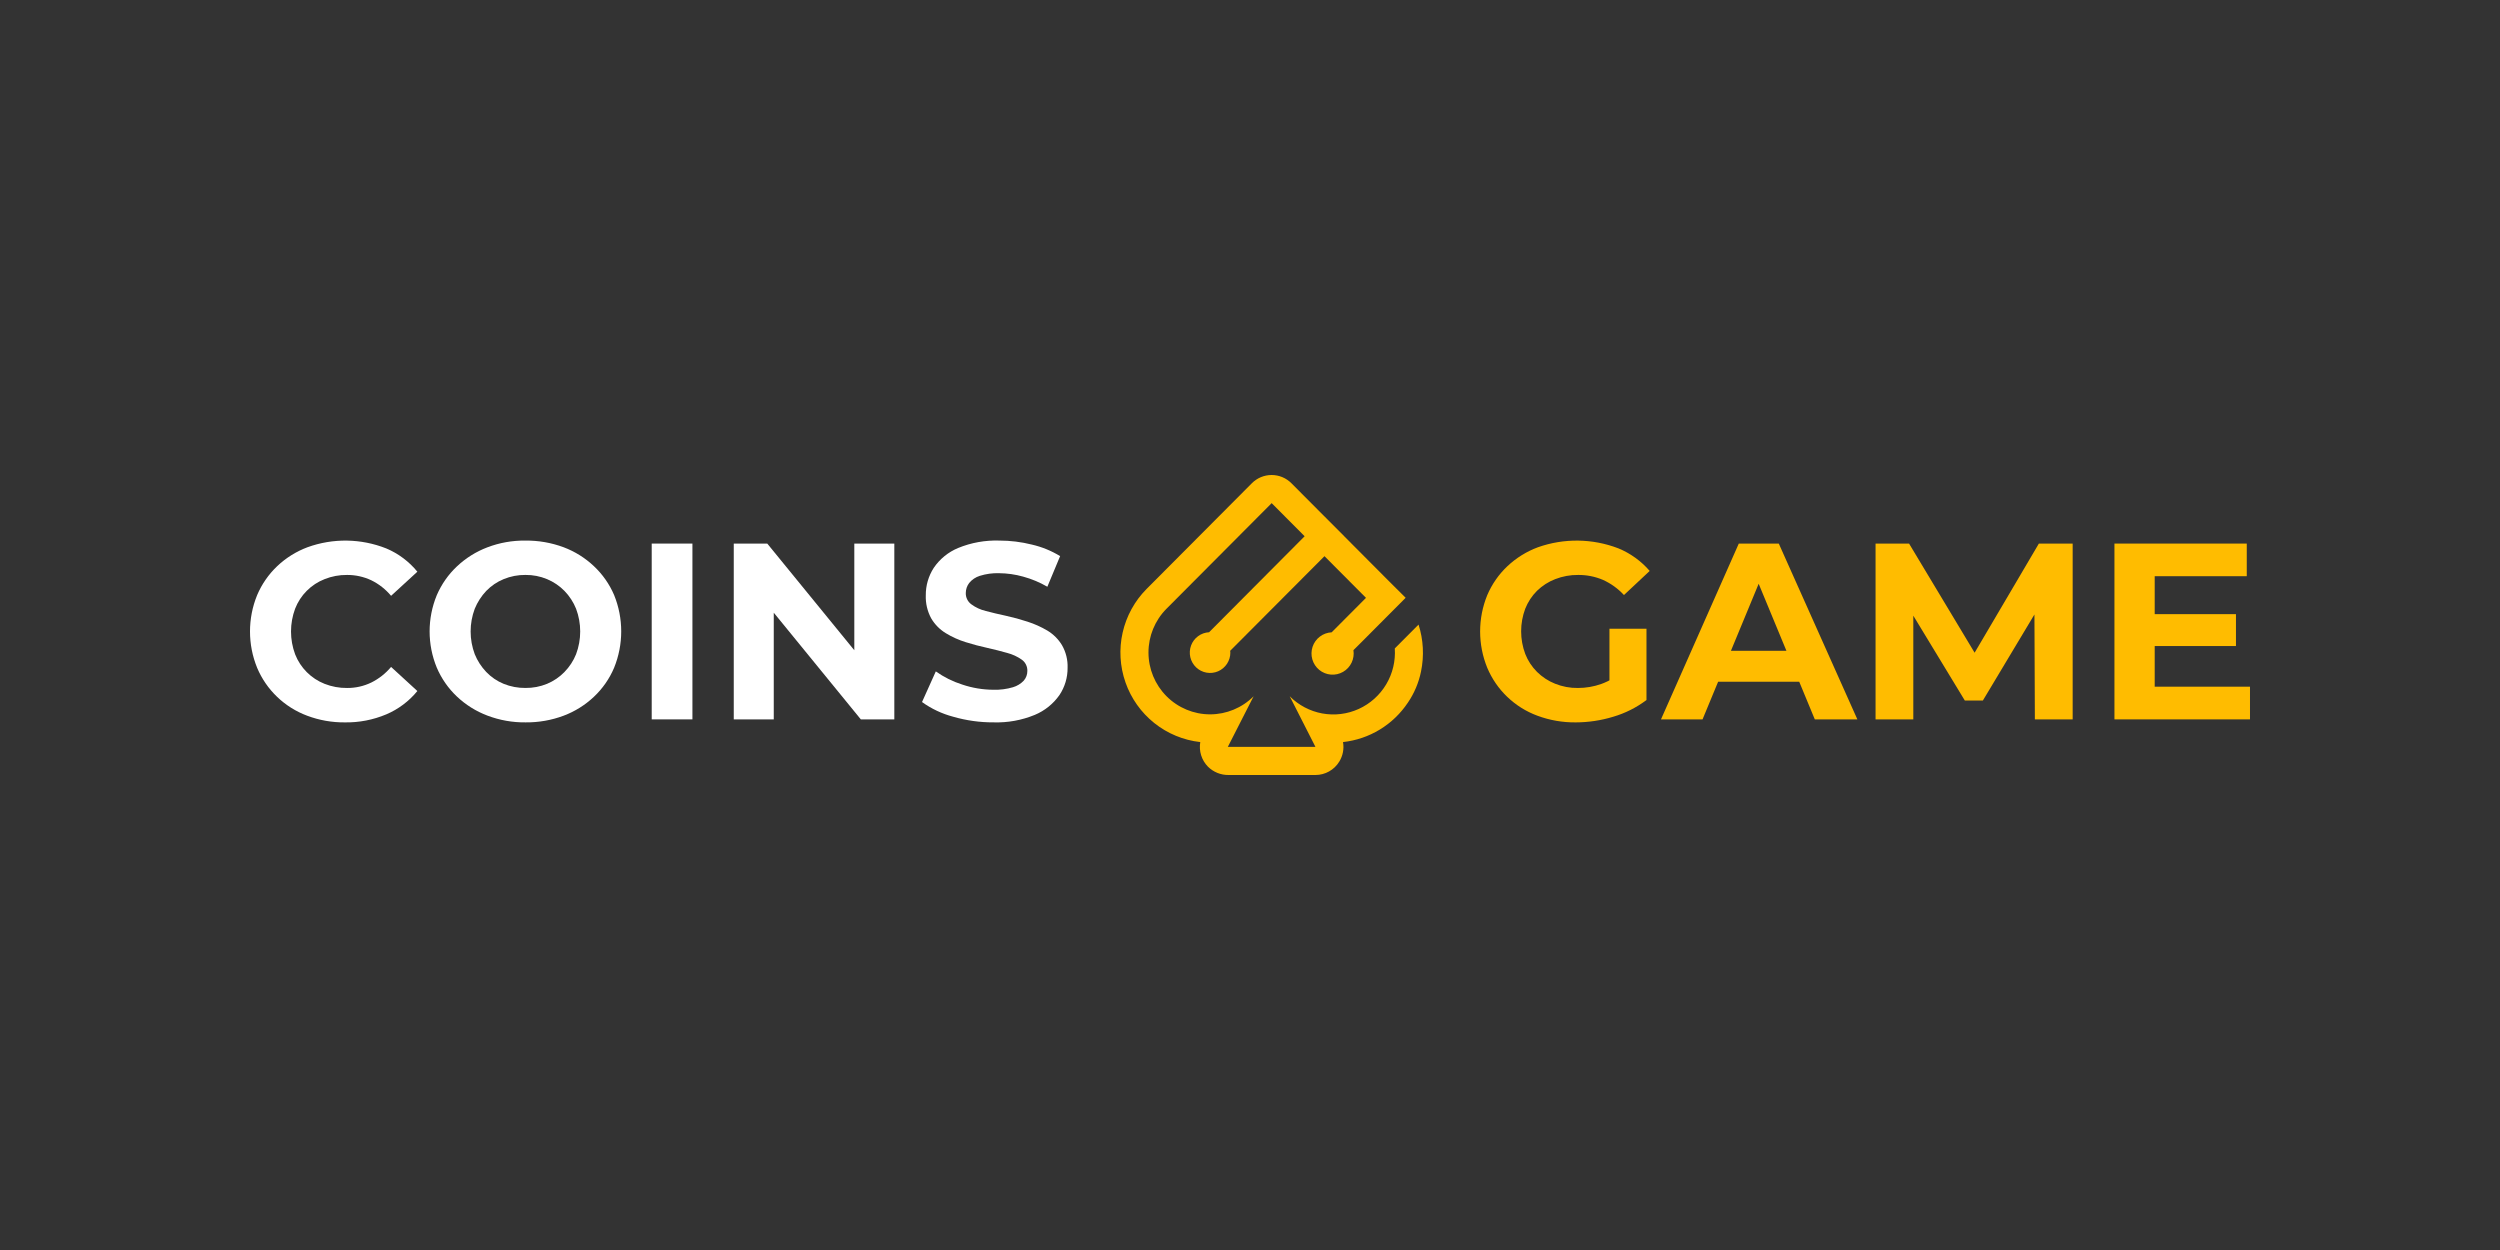 <?xml version="1.0" encoding="UTF-8"?> <svg xmlns="http://www.w3.org/2000/svg" width="200" height="100" viewBox="0 0 200 100" fill="none"><rect x="0" y="0" width="200" height="100" fill="#333333" stroke="none"/><g clip-path="url(#clip0_12588_522)"><path d="M27.585 57.791C26.558 57.8 25.538 57.62 24.576 57.258C23.677 56.924 22.856 56.408 22.164 55.743C21.482 55.089 20.941 54.303 20.573 53.431C19.809 51.564 19.809 49.47 20.573 47.603C20.944 46.732 21.488 45.947 22.173 45.296C22.872 44.633 23.695 44.118 24.595 43.781C26.64 43.039 28.884 43.073 30.905 43.876C31.872 44.284 32.725 44.923 33.389 45.737L31.287 47.666C30.85 47.142 30.308 46.717 29.697 46.419C29.092 46.136 28.433 45.992 27.767 45.996C27.151 45.988 26.538 46.102 25.966 46.332C25.432 46.54 24.947 46.857 24.542 47.264C24.136 47.67 23.82 48.156 23.611 48.692C23.172 49.87 23.172 51.169 23.611 52.347C23.821 52.882 24.139 53.367 24.544 53.773C24.949 54.179 25.433 54.497 25.966 54.707C26.54 54.933 27.151 55.045 27.767 55.038C28.434 55.044 29.095 54.896 29.697 54.606C30.308 54.304 30.849 53.878 31.287 53.354L33.389 55.282C32.723 56.097 31.871 56.737 30.905 57.148C29.855 57.591 28.724 57.81 27.585 57.791Z" fill="white"></path><path d="M42.055 57.79C41.009 57.803 39.971 57.619 38.993 57.248C38.087 56.906 37.257 56.388 36.552 55.722C35.863 55.071 35.315 54.284 34.942 53.41C34.178 51.555 34.178 49.471 34.942 47.616C35.316 46.746 35.864 45.962 36.552 45.314C37.255 44.651 38.081 44.133 38.983 43.789C39.958 43.417 40.993 43.233 42.036 43.247C43.077 43.236 44.111 43.416 45.088 43.779C45.989 44.118 46.814 44.633 47.514 45.295C48.205 45.944 48.755 46.729 49.129 47.602C49.887 49.467 49.887 51.555 49.129 53.42C48.758 54.298 48.208 55.089 47.514 55.742C46.814 56.403 45.989 56.919 45.088 57.257C44.118 57.619 43.09 57.8 42.055 57.79ZM42.036 55.036C42.628 55.043 43.216 54.931 43.765 54.706C44.287 54.489 44.76 54.167 45.155 53.761C45.556 53.352 45.873 52.868 46.086 52.336C46.526 51.164 46.526 49.872 46.086 48.7C45.872 48.167 45.555 47.682 45.155 47.271C44.759 46.868 44.286 46.548 43.765 46.331C43.217 46.102 42.629 45.988 42.036 45.995C41.438 45.988 40.845 46.102 40.292 46.331C39.769 46.544 39.296 46.864 38.902 47.271C38.509 47.686 38.197 48.171 37.98 48.7C37.541 49.872 37.541 51.164 37.98 52.336C38.195 52.865 38.508 53.348 38.902 53.761C39.294 54.17 39.768 54.492 40.292 54.706C40.846 54.93 41.438 55.043 42.036 55.036Z" fill="white"></path><path d="M52.137 57.55V43.486H55.394V57.55H52.137Z" fill="white"></path><path d="M58.701 57.55V43.486H61.381L69.644 53.612H68.345V43.486H71.546V57.55H68.866L60.602 47.424H61.901V57.55H58.701Z" fill="white"></path><path d="M79.484 57.789C78.392 57.794 77.305 57.642 76.255 57.338C75.36 57.102 74.515 56.704 73.762 56.163L74.865 53.712C75.514 54.172 76.229 54.527 76.986 54.767C77.791 55.038 78.635 55.178 79.484 55.18C80.009 55.196 80.533 55.128 81.037 54.979C81.368 54.882 81.669 54.699 81.906 54.446C82.09 54.232 82.191 53.957 82.188 53.674C82.193 53.5 82.156 53.327 82.079 53.17C82.003 53.014 81.889 52.879 81.748 52.777C81.394 52.527 80.997 52.344 80.578 52.235C80.091 52.096 79.561 51.962 78.987 51.832C78.409 51.707 77.836 51.554 77.253 51.372C76.692 51.198 76.154 50.955 75.653 50.648C75.175 50.355 74.776 49.948 74.493 49.463C74.188 48.9 74.04 48.266 74.063 47.626C74.056 46.845 74.279 46.079 74.703 45.424C75.186 44.715 75.865 44.164 76.656 43.837C77.7 43.41 78.821 43.209 79.948 43.246C80.827 43.246 81.703 43.354 82.556 43.568C83.351 43.752 84.112 44.063 84.81 44.489L83.788 46.94C83.179 46.586 82.527 46.314 81.849 46.129C81.222 45.953 80.575 45.861 79.924 45.856C79.403 45.839 78.883 45.911 78.386 46.067C78.053 46.17 77.757 46.368 77.535 46.638C77.358 46.869 77.263 47.152 77.263 47.443C77.258 47.619 77.296 47.792 77.374 47.95C77.451 48.107 77.566 48.242 77.707 48.345C78.052 48.6 78.446 48.781 78.863 48.878C79.346 49.007 79.881 49.137 80.468 49.261C81.056 49.389 81.636 49.548 82.207 49.736C82.758 49.913 83.289 50.151 83.788 50.446C84.266 50.734 84.668 51.134 84.958 51.612C85.275 52.163 85.43 52.793 85.407 53.429C85.413 54.203 85.187 54.96 84.758 55.602C84.263 56.309 83.579 56.859 82.785 57.19C81.739 57.621 80.614 57.825 79.484 57.789Z" fill="white"></path><path d="M126.058 57.791C125.013 57.802 123.976 57.622 122.996 57.258C122.093 56.926 121.269 56.41 120.574 55.743C119.892 55.089 119.351 54.302 118.983 53.431C118.219 51.564 118.219 49.47 118.983 47.603C119.356 46.731 119.904 45.945 120.593 45.296C121.297 44.632 122.128 44.117 123.034 43.781C125.121 43.042 127.401 43.073 129.468 43.867C130.433 44.264 131.292 44.884 131.976 45.675L129.917 47.603C129.443 47.09 128.871 46.677 128.236 46.39C127.609 46.124 126.934 45.99 126.253 45.996C125.625 45.989 125 46.103 124.414 46.332C123.873 46.541 123.379 46.858 122.962 47.263C122.555 47.669 122.235 48.156 122.021 48.692C121.582 49.86 121.582 51.15 122.021 52.318C122.232 52.857 122.553 53.345 122.962 53.752C123.376 54.16 123.866 54.482 124.405 54.697C124.986 54.931 125.608 55.047 126.234 55.038C126.872 55.039 127.506 54.93 128.107 54.716C128.76 54.478 129.361 54.117 129.879 53.651L131.718 56.002C130.918 56.605 130.017 57.058 129.057 57.34C128.085 57.637 127.074 57.789 126.058 57.791ZM128.756 55.58V50.299H131.718V56.002L128.756 55.58Z" fill="#FFBC00"></path><path d="M132.879 57.55L139.103 43.486H142.303L148.589 57.55H145.184L140.044 45.132H141.343L136.204 57.55H132.879ZM136.022 54.537L136.844 52.062H144.085L144.926 54.537H136.022Z" fill="#FFBC00"></path><path d="M150.045 57.55V43.486H152.725L158.686 53.41H157.267L163.109 43.486H165.813V57.55H162.789L162.751 48.168H163.348L158.629 56.043H157.186L152.405 48.168H153.064V57.55H150.045Z" fill="#FFBC00"></path><path d="M172.376 54.935H179.999V57.55H169.156V43.486H179.741V46.096H172.376V54.935ZM172.137 49.132H178.877V51.683H172.137V49.132Z" fill="#FFBC00"></path><path d="M113.484 49.967L111.583 51.875C111.651 52.881 111.411 53.883 110.896 54.747C110.381 55.612 109.615 56.298 108.701 56.715C107.787 57.131 106.769 57.257 105.781 57.076C104.794 56.895 103.886 56.415 103.177 55.702L105.235 59.749H98.227L100.29 55.702C99.365 56.629 98.111 57.149 96.805 57.148C95.498 57.148 94.246 56.626 93.322 55.698C92.398 54.771 91.878 53.513 91.878 52.201C91.877 50.889 92.395 49.63 93.318 48.701L101.733 40.251L104.371 42.9L96.727 50.58C96.41 50.596 96.104 50.704 95.848 50.893C95.591 51.081 95.396 51.341 95.285 51.64C95.175 51.939 95.154 52.264 95.225 52.575C95.297 52.885 95.458 53.168 95.688 53.388C95.918 53.608 96.208 53.755 96.52 53.811C96.833 53.867 97.155 53.83 97.447 53.704C97.739 53.578 97.987 53.368 98.162 53.102C98.336 52.835 98.429 52.523 98.428 52.204C98.428 52.157 98.418 52.112 98.414 52.065L105.958 44.494L109.279 47.828L106.535 50.583L106.532 50.586C106.19 50.602 105.862 50.721 105.589 50.928C105.316 51.135 105.113 51.42 105.005 51.746C104.898 52.072 104.891 52.423 104.986 52.752C105.082 53.082 105.275 53.375 105.539 53.592C105.804 53.809 106.128 53.94 106.469 53.968C106.81 53.996 107.151 53.92 107.447 53.749C107.744 53.578 107.982 53.321 108.129 53.011C108.277 52.702 108.327 52.354 108.274 52.015L108.279 52.01L108.938 51.353L110.79 49.493L112.395 47.882V47.877L112.453 47.823L111.74 47.116L110.862 46.239L107.541 42.904L107.543 42.903L105.955 41.309L105.954 41.311L103.316 38.662C103.108 38.452 102.861 38.286 102.589 38.172C102.317 38.059 102.026 38 101.731 38C101.437 38 101.145 38.059 100.873 38.172C100.601 38.286 100.354 38.452 100.146 38.662L91.731 47.112C90.776 48.072 90.11 49.284 89.811 50.608C89.512 51.932 89.591 53.313 90.039 54.594C90.487 55.874 91.287 57.002 92.345 57.846C93.404 58.69 94.678 59.217 96.022 59.366C95.961 59.72 95.985 60.083 96.092 60.425C96.199 60.767 96.385 61.078 96.636 61.334C96.855 61.55 97.115 61.721 97.4 61.836C97.686 61.95 97.992 62.006 98.299 62H105.235C105.618 62 105.996 61.902 106.33 61.713C106.665 61.525 106.945 61.253 107.145 60.924C107.431 60.459 107.537 59.904 107.441 59.366C108.485 59.252 109.491 58.91 110.389 58.363C111.286 57.816 112.054 57.078 112.637 56.202C113.146 55.452 113.501 54.609 113.682 53.721C113.94 52.473 113.872 51.18 113.484 49.967Z" fill="#FFBC00"></path></g><defs><clipPath id="clip0_12588_522"><rect width="160" height="24" fill="white" transform="translate(20 38)"></rect></clipPath></defs></svg> 
